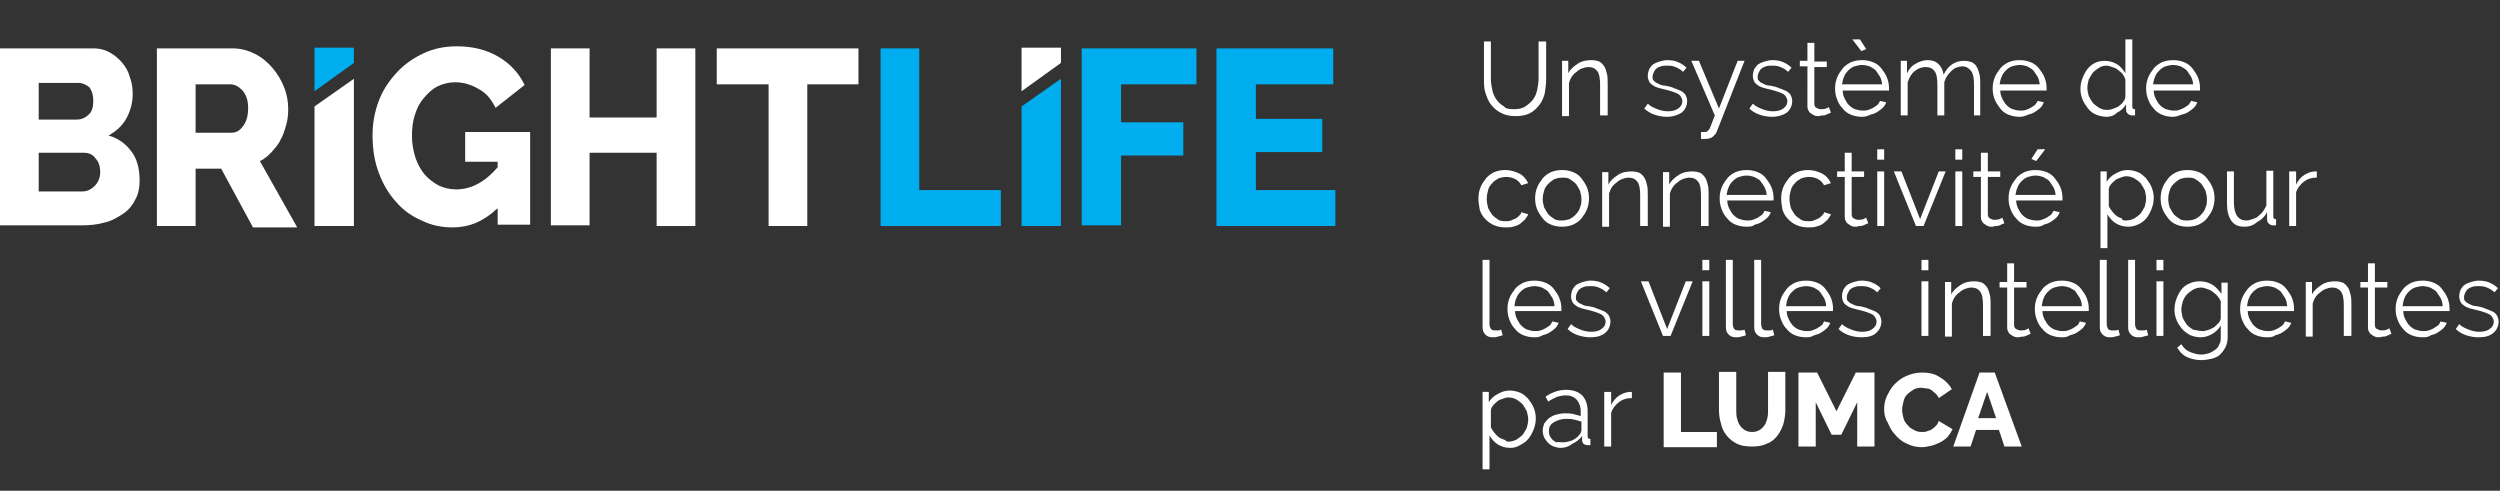 <?xml version="1.0" encoding="utf-8"?>
<!-- Generator: Adobe Illustrator 25.4.1, SVG Export Plug-In . SVG Version: 6.00 Build 0)  -->
<svg version="1.1" id="Layer_1" xmlns="http://www.w3.org/2000/svg" xmlns:xlink="http://www.w3.org/1999/xlink" x="0px" y="0px"
	 viewBox="0 0 361.7 71" style="enable-background:new 0 0 361.7 71;" xml:space="preserve">
<rect x="0" y="0" width="361.7" height="71" fill="#333333" stroke="none"/>
<style type="text/css">
	.st0{fill:#FFFFFF;}
	.st1{fill:#00AEEF;}
</style>
<g>
	<path class="st0" d="M20.2,26.1c0,1.1-0.2,2.1-0.7,2.9c-0.4,0.8-1,1.5-1.8,2c-0.8,0.5-1.6,1-2.6,1.2c-1,0.3-2.1,0.4-3.2,0.4H0V7
		h13.6c0.8,0,1.6,0.2,2.3,0.6c0.7,0.4,1.3,0.9,1.8,1.5c0.5,0.6,0.9,1.3,1.1,2.1c0.3,0.8,0.4,1.6,0.4,2.4c0,1.2-0.3,2.4-0.9,3.5
		c-0.6,1.1-1.5,1.9-2.6,2.5c1.4,0.4,2.5,1.2,3.3,2.3C19.8,22.9,20.2,24.4,20.2,26.1z M5.6,12v5.3h5.5c0.6,0,1.2-0.2,1.7-0.7
		c0.5-0.4,0.7-1.1,0.7-2c0-0.8-0.2-1.5-0.6-2C12.5,12.3,12,12,11.4,12H5.6z M14.5,24.9c0-0.8-0.2-1.5-0.7-2c-0.4-0.6-1-0.8-1.7-0.8
		H5.6v5.6h6.3c0.7,0,1.3-0.3,1.8-0.8C14.2,26.4,14.5,25.7,14.5,24.9z"/>
	<path class="st0" d="M22.7,32.7V7h11c1.1,0,2.2,0.3,3.2,0.8c1,0.5,1.8,1.2,2.5,2c0.7,0.8,1.3,1.8,1.7,2.8c0.4,1,0.6,2.1,0.6,3.2
		c0,0.8-0.1,1.6-0.3,2.3c-0.2,0.7-0.4,1.4-0.8,2.1c-0.3,0.7-0.8,1.2-1.3,1.8c-0.5,0.5-1,1-1.7,1.3l5.4,9.6h-6.4L32,24.4h-3.7v8.3
		H22.7z M28.3,19.2h5.2c0.7,0,1.2-0.3,1.7-1c0.5-0.7,0.7-1.5,0.7-2.6c0-1.1-0.3-1.9-0.8-2.5c-0.6-0.6-1.1-0.9-1.8-0.9h-5V19.2z"/>
	<path class="st0" d="M71.9,30.2c-1.9,1.8-4,2.7-6.4,2.7c-1.6,0-3.1-0.3-4.5-1c-1.4-0.6-2.7-1.5-3.7-2.7c-1.1-1.2-1.9-2.6-2.5-4.2
		s-0.9-3.4-0.9-5.4c0-1.8,0.3-3.4,0.9-5c0.6-1.6,1.5-2.9,2.6-4.1c1.1-1.2,2.4-2.1,3.9-2.8c1.5-0.7,3.1-1,4.8-1c2.3,0,4.3,0.5,6,1.5
		c1.7,1,3,2.4,3.8,4.1l-4.2,3.3c-0.6-1.2-1.3-2.1-2.4-2.7c-1-0.6-2.2-1-3.4-1c-0.9,0-1.8,0.2-2.6,0.6c-0.8,0.4-1.4,1-2,1.7
		c-0.6,0.7-1,1.5-1.3,2.5c-0.3,0.9-0.4,2-0.4,3c0,1.1,0.2,2.1,0.5,3.1c0.3,0.9,0.8,1.8,1.3,2.4c0.6,0.7,1.3,1.2,2,1.6
		c0.8,0.4,1.7,0.6,2.6,0.6c2.2,0,4.2-1.1,6-3.2v-0.8h-4.7v-4.3h9.4v13.4h-4.7V30.2z"/>
	<path class="st0" d="M100.6,7v25.7H95V22.1h-9.7v10.5h-5.6V7h5.6v10H95V7H100.6z"/>
	<path class="st0" d="M124.2,12.2h-7.4v20.5h-5.6V12.2h-7.5V7h20.5V12.2z"/>
	<path class="st1" d="M127.4,32.7V7h5.6v20.5h11.8v5.2H127.4z"/>
	<path class="st1" d="M156.5,32.7V7h16.6v5.2h-10.9v5.5h9v4.8h-9v10.1H156.5z"/>
	<path class="st1" d="M193.2,27.5v5.2h-17.2V7h16.9v5.2h-11.2v5h9.6V22h-9.6v5.5H193.2z"/>
	<polygon class="st1" points="45.5,6.9 51.2,6.9 51.2,9.1 45.5,13.2 	"/>
	<polygon class="st0" points="51.2,32.7 45.5,32.7 45.5,15.4 51.2,11.4 	"/>
	<polygon class="st0" points="147.8,6.9 153.5,6.9 153.5,9.1 147.8,13.2 	"/>
	<polygon class="st1" points="153.5,32.7 147.8,32.7 147.8,15.4 153.5,11.4 	"/>
	<g>
		<path class="st0" d="M219,15.8c0.7,0,1.2-0.1,1.7-0.4c0.4-0.3,0.8-0.6,1.1-1c0.3-0.4,0.5-0.9,0.6-1.4c0.1-0.5,0.2-1.1,0.2-1.6V6
			h1.1v5.4c0,0.7-0.1,1.4-0.2,2.1c-0.2,0.7-0.4,1.2-0.8,1.7s-0.8,0.9-1.4,1.2c-0.6,0.3-1.3,0.4-2.1,0.4c-0.8,0-1.6-0.2-2.1-0.5
			c-0.6-0.3-1-0.7-1.4-1.2c-0.4-0.5-0.6-1.1-0.8-1.7c-0.2-0.6-0.2-1.3-0.2-2V6h1v5.4c0,0.6,0.1,1.1,0.2,1.6c0.1,0.5,0.3,1,0.6,1.4
			c0.3,0.4,0.6,0.7,1.1,1C217.8,15.7,218.3,15.8,219,15.8z"/>
		<path class="st0" d="M232.5,16.7h-1v-4.4c0-0.9-0.1-1.6-0.4-2c-0.3-0.4-0.7-0.6-1.3-0.6c-0.3,0-0.6,0.1-0.9,0.2
			c-0.3,0.1-0.6,0.3-0.8,0.5c-0.3,0.2-0.5,0.4-0.7,0.7s-0.3,0.6-0.4,0.9v4.8h-1V8.8h0.9v1.8c0.3-0.6,0.8-1,1.4-1.4
			c0.6-0.4,1.3-0.5,2-0.5c0.4,0,0.8,0.1,1.1,0.2c0.3,0.2,0.5,0.4,0.7,0.7c0.2,0.3,0.3,0.7,0.4,1.1c0.1,0.4,0.1,0.9,0.1,1.4V16.7z"/>
		<path class="st0" d="M241.2,16.9c-0.6,0-1.2-0.1-1.8-0.3c-0.6-0.2-1.1-0.5-1.5-0.9l0.5-0.7c0.4,0.4,0.9,0.6,1.4,0.8
			c0.5,0.2,1,0.3,1.5,0.3c0.6,0,1.1-0.1,1.5-0.4c0.4-0.3,0.6-0.6,0.6-1.1c0-0.2-0.1-0.4-0.2-0.6c-0.1-0.1-0.2-0.3-0.4-0.4
			c-0.2-0.1-0.4-0.2-0.7-0.3c-0.3-0.1-0.6-0.2-1-0.3c-0.5-0.1-0.8-0.2-1.2-0.3c-0.3-0.1-0.6-0.2-0.8-0.4c-0.2-0.1-0.4-0.3-0.5-0.5
			c-0.1-0.2-0.2-0.5-0.2-0.8c0-0.4,0.1-0.7,0.2-1c0.2-0.3,0.4-0.6,0.6-0.7c0.3-0.2,0.6-0.3,0.9-0.4c0.4-0.1,0.7-0.2,1.1-0.2
			c0.6,0,1.2,0.1,1.6,0.3c0.5,0.2,0.9,0.5,1.2,0.8l-0.5,0.6c-0.3-0.3-0.6-0.5-1.1-0.7c-0.4-0.2-0.9-0.2-1.3-0.2
			c-0.3,0-0.5,0-0.8,0.1c-0.2,0.1-0.4,0.1-0.6,0.3c-0.2,0.1-0.3,0.3-0.4,0.5c-0.1,0.2-0.2,0.4-0.2,0.7c0,0.2,0,0.4,0.1,0.5
			c0.1,0.1,0.2,0.2,0.3,0.3c0.2,0.1,0.4,0.2,0.6,0.3c0.2,0.1,0.5,0.2,0.9,0.2c0.5,0.1,0.9,0.2,1.3,0.4c0.4,0.1,0.7,0.3,1,0.4
			c0.3,0.2,0.5,0.4,0.6,0.6c0.1,0.2,0.2,0.5,0.2,0.8c0,0.7-0.3,1.3-0.8,1.7C242.8,16.6,242.1,16.9,241.2,16.9z"/>
		<path class="st0" d="M246.2,19.1c0.1,0,0.2,0,0.2,0c0.1,0,0.1,0,0.2,0c0.2,0,0.3,0,0.4-0.1c0.1-0.1,0.2-0.2,0.3-0.3
			c0.1-0.2,0.2-0.4,0.3-0.7c0.1-0.3,0.3-0.8,0.5-1.3l-3.4-7.9h1.1l2.9,6.9l2.7-6.9h1L248.4,19c-0.1,0.3-0.3,0.5-0.6,0.8
			c-0.3,0.2-0.6,0.3-1.1,0.3c-0.1,0-0.2,0-0.3,0c-0.1,0-0.2,0-0.3,0V19.1z"/>
		<path class="st0" d="M256.4,16.9c-0.6,0-1.2-0.1-1.8-0.3c-0.6-0.2-1.1-0.5-1.5-0.9l0.5-0.7c0.4,0.4,0.9,0.6,1.4,0.8
			c0.5,0.2,1,0.3,1.5,0.3c0.6,0,1.1-0.1,1.5-0.4c0.4-0.3,0.6-0.6,0.6-1.1c0-0.2-0.1-0.4-0.2-0.6c-0.1-0.1-0.2-0.3-0.4-0.4
			c-0.2-0.1-0.4-0.2-0.7-0.3c-0.3-0.1-0.6-0.2-1-0.3c-0.5-0.1-0.8-0.2-1.2-0.3c-0.3-0.1-0.6-0.2-0.8-0.4c-0.2-0.1-0.4-0.3-0.5-0.5
			c-0.1-0.2-0.2-0.5-0.2-0.8c0-0.4,0.1-0.7,0.2-1c0.2-0.3,0.4-0.6,0.6-0.7c0.3-0.2,0.6-0.3,0.9-0.4c0.4-0.1,0.7-0.2,1.1-0.2
			c0.6,0,1.2,0.1,1.6,0.3c0.5,0.2,0.9,0.5,1.2,0.8l-0.5,0.6c-0.3-0.3-0.6-0.5-1.1-0.7c-0.4-0.2-0.9-0.2-1.3-0.2
			c-0.3,0-0.5,0-0.8,0.1c-0.2,0.1-0.4,0.1-0.6,0.3c-0.2,0.1-0.3,0.3-0.4,0.5c-0.1,0.2-0.2,0.4-0.2,0.7c0,0.2,0,0.4,0.1,0.5
			c0.1,0.1,0.2,0.2,0.3,0.3c0.2,0.1,0.4,0.2,0.6,0.3c0.2,0.1,0.5,0.2,0.9,0.2c0.5,0.1,0.9,0.2,1.3,0.4c0.4,0.1,0.7,0.3,1,0.4
			c0.3,0.2,0.5,0.4,0.6,0.6c0.1,0.2,0.2,0.5,0.2,0.8c0,0.7-0.3,1.3-0.8,1.7C258.1,16.6,257.3,16.9,256.4,16.9z"/>
		<path class="st0" d="M264.9,16.3c-0.1,0-0.1,0.1-0.3,0.1c-0.1,0.1-0.2,0.1-0.4,0.2c-0.2,0.1-0.3,0.1-0.5,0.1
			c-0.2,0-0.4,0.1-0.6,0.1c-0.2,0-0.4,0-0.6-0.1c-0.2-0.1-0.4-0.2-0.5-0.3c-0.2-0.1-0.3-0.3-0.4-0.5c-0.1-0.2-0.1-0.4-0.1-0.7V9.6
			h-1.1V8.8h1.1V6.2h1v2.7h1.8v0.8h-1.8V15c0,0.3,0.1,0.5,0.3,0.6s0.4,0.2,0.6,0.2c0.3,0,0.5,0,0.8-0.1c0.2-0.1,0.4-0.2,0.4-0.2
			L264.9,16.3z"/>
		<path class="st0" d="M269.4,16.9c-0.6,0-1.1-0.1-1.6-0.3c-0.5-0.2-0.9-0.5-1.2-0.9c-0.4-0.4-0.6-0.8-0.8-1.3
			c-0.2-0.5-0.3-1-0.3-1.6c0-0.6,0.1-1.1,0.3-1.6c0.2-0.5,0.5-0.9,0.8-1.3s0.8-0.7,1.2-0.9c0.5-0.2,1-0.3,1.6-0.3
			c0.6,0,1.1,0.1,1.6,0.3c0.5,0.2,0.9,0.5,1.2,0.9c0.3,0.4,0.6,0.8,0.8,1.3c0.2,0.5,0.3,1,0.3,1.5c0,0.1,0,0.2,0,0.2s0,0.1,0,0.2
			h-6.7c0,0.4,0.1,0.8,0.3,1.2c0.2,0.4,0.4,0.7,0.6,0.9c0.3,0.3,0.6,0.5,0.9,0.6c0.3,0.1,0.7,0.2,1.1,0.2c0.3,0,0.5,0,0.8-0.1
			c0.3-0.1,0.5-0.2,0.7-0.3c0.2-0.1,0.4-0.3,0.6-0.4c0.2-0.2,0.3-0.4,0.4-0.6l0.9,0.2c-0.1,0.3-0.3,0.6-0.5,0.8
			c-0.2,0.2-0.5,0.4-0.8,0.6c-0.3,0.2-0.6,0.3-1,0.4C270.2,16.8,269.8,16.9,269.4,16.9z M272.3,12.3c0-0.4-0.1-0.8-0.3-1.2
			c-0.2-0.3-0.4-0.6-0.6-0.9c-0.3-0.3-0.6-0.4-0.9-0.6c-0.3-0.1-0.7-0.2-1.1-0.2c-0.4,0-0.7,0.1-1.1,0.2c-0.3,0.1-0.6,0.3-0.9,0.6
			c-0.3,0.3-0.5,0.6-0.6,0.9c-0.2,0.4-0.2,0.7-0.3,1.1H272.3z M268,5.7h1.1l0.9,1.4l-0.7,0.3L268,5.7z"/>
		<path class="st0" d="M286.6,16.7h-1v-4.4c0-0.9-0.1-1.6-0.4-2c-0.3-0.4-0.7-0.7-1.3-0.7c-0.3,0-0.6,0.1-0.9,0.2
			c-0.3,0.1-0.5,0.3-0.7,0.5c-0.2,0.2-0.4,0.4-0.6,0.7c-0.2,0.3-0.3,0.6-0.4,0.9v4.8h-1v-4.4c0-0.9-0.1-1.6-0.4-2
			c-0.3-0.4-0.7-0.6-1.3-0.6c-0.6,0-1.1,0.2-1.6,0.6c-0.5,0.4-0.8,1-1,1.6v4.8h-1V8.8h0.9v1.8c0.3-0.6,0.7-1.1,1.3-1.4
			c0.5-0.3,1.1-0.5,1.7-0.5c0.7,0,1.2,0.2,1.6,0.6c0.4,0.4,0.6,0.9,0.7,1.5c0.7-1.4,1.7-2,3-2c0.4,0,0.8,0.1,1.1,0.2
			c0.3,0.2,0.6,0.4,0.7,0.7c0.2,0.3,0.3,0.7,0.4,1.1c0.1,0.4,0.1,0.9,0.1,1.4V16.7z"/>
		<path class="st0" d="M292.2,16.9c-0.6,0-1.1-0.1-1.6-0.3c-0.5-0.2-0.9-0.5-1.2-0.9s-0.6-0.8-0.8-1.3c-0.2-0.5-0.3-1-0.3-1.6
			c0-0.6,0.1-1.1,0.3-1.6c0.2-0.5,0.5-0.9,0.8-1.3s0.8-0.7,1.2-0.9c0.5-0.2,1-0.3,1.6-0.3c0.6,0,1.1,0.1,1.6,0.3
			c0.5,0.2,0.9,0.5,1.2,0.9c0.3,0.4,0.6,0.8,0.8,1.3c0.2,0.5,0.3,1,0.3,1.5c0,0.1,0,0.2,0,0.2s0,0.1,0,0.2h-6.7
			c0,0.4,0.1,0.8,0.3,1.2c0.2,0.4,0.4,0.7,0.6,0.9c0.3,0.3,0.6,0.5,0.9,0.6c0.3,0.1,0.7,0.2,1.1,0.2c0.3,0,0.5,0,0.8-0.1
			c0.3-0.1,0.5-0.2,0.7-0.3c0.2-0.1,0.4-0.3,0.6-0.4c0.2-0.2,0.3-0.4,0.4-0.6l0.9,0.2c-0.1,0.3-0.3,0.6-0.5,0.8
			c-0.2,0.2-0.5,0.4-0.8,0.6c-0.3,0.2-0.6,0.3-1,0.4C293,16.8,292.6,16.9,292.2,16.9z M295.1,12.3c0-0.4-0.1-0.8-0.3-1.2
			c-0.2-0.3-0.4-0.6-0.6-0.9c-0.3-0.3-0.6-0.4-0.9-0.6c-0.3-0.1-0.7-0.2-1.1-0.2c-0.4,0-0.7,0.1-1.1,0.2c-0.3,0.1-0.6,0.3-0.9,0.6
			c-0.3,0.3-0.5,0.6-0.6,0.9c-0.2,0.4-0.2,0.7-0.3,1.1H295.1z"/>
		<path class="st0" d="M304.8,16.9c-0.5,0-1-0.1-1.5-0.3c-0.5-0.2-0.9-0.5-1.2-0.9c-0.3-0.4-0.6-0.8-0.8-1.3c-0.2-0.5-0.3-1-0.3-1.5
			c0-0.6,0.1-1.1,0.3-1.6c0.2-0.5,0.4-0.9,0.7-1.3c0.3-0.4,0.7-0.7,1.1-0.9c0.4-0.2,0.9-0.3,1.4-0.3c0.7,0,1.3,0.2,1.8,0.5
			c0.5,0.3,0.9,0.8,1.2,1.3V5.7h1v9.7c0,0.3,0.1,0.4,0.4,0.4v0.9c-0.2,0-0.3,0-0.4,0c-0.2,0-0.5-0.1-0.6-0.2
			c-0.2-0.2-0.3-0.3-0.3-0.6v-0.8c-0.3,0.5-0.7,0.9-1.3,1.2C305.9,16.7,305.4,16.9,304.8,16.9z M305,15.9c0.3,0,0.5-0.1,0.8-0.2
			c0.3-0.1,0.6-0.2,0.8-0.4c0.3-0.2,0.5-0.4,0.6-0.6c0.2-0.2,0.3-0.5,0.3-0.8v-2.4c-0.1-0.3-0.2-0.5-0.4-0.8
			c-0.2-0.2-0.4-0.4-0.7-0.6c-0.2-0.2-0.5-0.3-0.8-0.4c-0.3-0.1-0.6-0.2-0.8-0.2c-0.4,0-0.8,0.1-1.1,0.3c-0.3,0.2-0.6,0.4-0.9,0.7
			c-0.2,0.3-0.4,0.6-0.6,1c-0.1,0.4-0.2,0.8-0.2,1.2c0,0.4,0.1,0.8,0.2,1.2c0.2,0.4,0.4,0.7,0.6,1c0.3,0.3,0.6,0.5,0.9,0.7
			C304.2,15.9,304.6,15.9,305,15.9z"/>
		<path class="st0" d="M314.4,16.9c-0.6,0-1.1-0.1-1.6-0.3c-0.5-0.2-0.9-0.5-1.2-0.9c-0.4-0.4-0.6-0.8-0.8-1.3
			c-0.2-0.5-0.3-1-0.3-1.6c0-0.6,0.1-1.1,0.3-1.6c0.2-0.5,0.5-0.9,0.8-1.3c0.3-0.4,0.8-0.7,1.2-0.9c0.5-0.2,1-0.3,1.6-0.3
			c0.6,0,1.1,0.1,1.6,0.3c0.5,0.2,0.9,0.5,1.2,0.9c0.3,0.4,0.6,0.8,0.8,1.3c0.2,0.5,0.3,1,0.3,1.5c0,0.1,0,0.2,0,0.2s0,0.1,0,0.2
			h-6.7c0,0.4,0.1,0.8,0.3,1.2c0.2,0.4,0.4,0.7,0.6,0.9c0.3,0.3,0.6,0.5,0.9,0.6c0.3,0.1,0.7,0.2,1.1,0.2c0.3,0,0.5,0,0.8-0.1
			c0.3-0.1,0.5-0.2,0.7-0.3c0.2-0.1,0.4-0.3,0.6-0.4c0.2-0.2,0.3-0.4,0.4-0.6l0.9,0.2c-0.1,0.3-0.3,0.6-0.5,0.8
			c-0.2,0.2-0.5,0.4-0.8,0.6c-0.3,0.2-0.6,0.3-1,0.4C315.1,16.8,314.7,16.9,314.4,16.9z M317.3,12.3c0-0.4-0.1-0.8-0.3-1.2
			c-0.2-0.3-0.4-0.6-0.6-0.9c-0.3-0.3-0.6-0.4-0.9-0.6c-0.3-0.1-0.7-0.2-1.1-0.2c-0.4,0-0.7,0.1-1.1,0.2c-0.3,0.1-0.6,0.3-0.9,0.6
			c-0.3,0.3-0.5,0.6-0.6,0.9c-0.2,0.4-0.2,0.7-0.3,1.1H317.3z"/>
		<path class="st0" d="M213.9,28.7c0-0.6,0.1-1.1,0.3-1.6c0.2-0.5,0.5-0.9,0.8-1.3c0.3-0.4,0.8-0.7,1.2-0.9c0.5-0.2,1-0.3,1.6-0.3
			c0.7,0,1.4,0.2,2,0.5c0.6,0.3,1,0.8,1.3,1.4l-1,0.3c-0.2-0.4-0.5-0.7-0.9-0.9c-0.4-0.2-0.8-0.3-1.3-0.3c-0.4,0-0.8,0.1-1.1,0.2
			c-0.3,0.2-0.7,0.4-0.9,0.7c-0.3,0.3-0.5,0.6-0.6,1c-0.1,0.4-0.2,0.8-0.2,1.3c0,0.4,0.1,0.9,0.2,1.3c0.2,0.4,0.4,0.7,0.6,1
			c0.3,0.3,0.6,0.5,0.9,0.7c0.3,0.2,0.7,0.2,1.1,0.2c0.3,0,0.5,0,0.7-0.1c0.2-0.1,0.5-0.2,0.7-0.3c0.2-0.1,0.4-0.3,0.5-0.4
			c0.2-0.2,0.3-0.3,0.3-0.5l1,0.3c-0.1,0.3-0.3,0.5-0.5,0.8c-0.2,0.2-0.5,0.4-0.7,0.6c-0.3,0.2-0.6,0.3-1,0.4
			c-0.3,0.1-0.7,0.1-1.1,0.1c-0.6,0-1.1-0.1-1.6-0.3c-0.5-0.2-0.9-0.5-1.3-0.9c-0.4-0.4-0.6-0.8-0.8-1.3
			C214,29.8,213.9,29.3,213.9,28.7z"/>
		<path class="st0" d="M226,32.8c-0.6,0-1.1-0.1-1.6-0.3c-0.5-0.2-0.9-0.5-1.2-0.9c-0.3-0.4-0.6-0.8-0.8-1.3c-0.2-0.5-0.3-1-0.3-1.6
			c0-0.6,0.1-1.1,0.3-1.6c0.2-0.5,0.5-0.9,0.8-1.3c0.3-0.4,0.8-0.7,1.2-0.9c0.5-0.2,1-0.3,1.6-0.3s1.1,0.1,1.6,0.3
			c0.5,0.2,0.9,0.5,1.2,0.9c0.3,0.4,0.6,0.8,0.8,1.3c0.2,0.5,0.3,1,0.3,1.6c0,0.5-0.1,1.1-0.3,1.6c-0.2,0.5-0.5,0.9-0.8,1.3
			s-0.8,0.7-1.2,0.9C227.1,32.7,226.6,32.8,226,32.8z M223.2,28.8c0,0.4,0.1,0.9,0.2,1.2c0.2,0.4,0.4,0.7,0.6,1
			c0.3,0.3,0.6,0.5,0.9,0.7c0.3,0.2,0.7,0.2,1.1,0.2c0.4,0,0.8-0.1,1.1-0.2c0.3-0.2,0.7-0.4,0.9-0.7c0.3-0.3,0.5-0.6,0.6-1
			c0.2-0.4,0.2-0.8,0.2-1.2c0-0.4-0.1-0.8-0.2-1.2c-0.2-0.4-0.4-0.7-0.6-1c-0.3-0.3-0.6-0.5-0.9-0.7c-0.3-0.2-0.7-0.2-1.1-0.2
			c-0.4,0-0.8,0.1-1.1,0.2c-0.3,0.2-0.6,0.4-0.9,0.7c-0.3,0.3-0.5,0.6-0.6,1S223.2,28.3,223.2,28.8z"/>
		<path class="st0" d="M238.3,32.7h-1v-4.4c0-0.9-0.1-1.6-0.4-2c-0.3-0.4-0.7-0.6-1.3-0.6c-0.3,0-0.6,0.1-0.9,0.2
			c-0.3,0.1-0.6,0.3-0.8,0.5c-0.3,0.2-0.5,0.4-0.7,0.7s-0.3,0.6-0.4,0.9v4.8h-1v-7.9h0.9v1.8c0.3-0.6,0.8-1,1.4-1.4
			c0.6-0.4,1.3-0.5,2-0.5c0.4,0,0.8,0.1,1.1,0.2c0.3,0.2,0.5,0.4,0.7,0.7c0.2,0.3,0.3,0.7,0.4,1.1c0.1,0.4,0.1,0.9,0.1,1.4V32.7z"/>
		<path class="st0" d="M247.1,32.7h-1v-4.4c0-0.9-0.1-1.6-0.4-2c-0.3-0.4-0.7-0.6-1.3-0.6c-0.3,0-0.6,0.1-0.9,0.2
			c-0.3,0.1-0.6,0.3-0.8,0.5c-0.3,0.2-0.5,0.4-0.7,0.7s-0.3,0.6-0.4,0.9v4.8h-1v-7.9h0.9v1.8c0.3-0.6,0.8-1,1.4-1.4
			c0.6-0.4,1.3-0.5,2-0.5c0.4,0,0.8,0.1,1.1,0.2c0.3,0.2,0.5,0.4,0.7,0.7c0.2,0.3,0.3,0.7,0.4,1.1c0.1,0.4,0.1,0.9,0.1,1.4V32.7z"/>
		<path class="st0" d="M252.7,32.8c-0.6,0-1.1-0.1-1.6-0.3c-0.5-0.2-0.9-0.5-1.2-0.9c-0.4-0.4-0.6-0.8-0.8-1.3
			c-0.2-0.5-0.3-1-0.3-1.6c0-0.6,0.1-1.1,0.3-1.6c0.2-0.5,0.5-0.9,0.8-1.3c0.3-0.4,0.8-0.7,1.2-0.9c0.5-0.2,1-0.3,1.6-0.3
			c0.6,0,1.1,0.1,1.6,0.3c0.5,0.2,0.9,0.5,1.2,0.9c0.3,0.4,0.6,0.8,0.8,1.3c0.2,0.5,0.3,1,0.3,1.5c0,0.1,0,0.2,0,0.2
			c0,0.1,0,0.1,0,0.2h-6.7c0,0.4,0.1,0.8,0.3,1.2c0.2,0.4,0.4,0.7,0.6,0.9c0.3,0.3,0.6,0.5,0.9,0.6c0.3,0.1,0.7,0.2,1.1,0.2
			c0.3,0,0.5,0,0.8-0.1c0.3-0.1,0.5-0.2,0.7-0.3c0.2-0.1,0.4-0.3,0.6-0.4c0.2-0.2,0.3-0.4,0.4-0.6l0.9,0.2c-0.1,0.3-0.3,0.6-0.5,0.8
			c-0.2,0.2-0.5,0.4-0.8,0.6c-0.3,0.2-0.6,0.3-1,0.4C253.5,32.8,253.1,32.8,252.7,32.8z M255.6,28.3c0-0.4-0.1-0.8-0.3-1.2
			s-0.4-0.6-0.6-0.9s-0.6-0.4-0.9-0.6c-0.3-0.1-0.7-0.2-1.1-0.2c-0.4,0-0.7,0.1-1.1,0.2c-0.3,0.1-0.6,0.3-0.9,0.6
			c-0.3,0.3-0.5,0.6-0.6,0.9c-0.2,0.4-0.2,0.7-0.3,1.1H255.6z"/>
		<path class="st0" d="M257.7,28.7c0-0.6,0.1-1.1,0.3-1.6c0.2-0.5,0.5-0.9,0.8-1.3c0.3-0.4,0.8-0.7,1.2-0.9c0.5-0.2,1-0.3,1.6-0.3
			c0.7,0,1.4,0.2,2,0.5c0.6,0.3,1,0.8,1.3,1.4l-1,0.3c-0.2-0.4-0.5-0.7-0.9-0.9c-0.4-0.2-0.8-0.3-1.3-0.3c-0.4,0-0.8,0.1-1.1,0.2
			c-0.3,0.2-0.7,0.4-0.9,0.7c-0.3,0.3-0.5,0.6-0.6,1c-0.1,0.4-0.2,0.8-0.2,1.3c0,0.4,0.1,0.9,0.2,1.3c0.2,0.4,0.4,0.7,0.6,1
			c0.3,0.3,0.6,0.5,0.9,0.7c0.3,0.2,0.7,0.2,1.1,0.2c0.3,0,0.5,0,0.7-0.1c0.2-0.1,0.5-0.2,0.7-0.3s0.4-0.3,0.5-0.4
			c0.2-0.2,0.3-0.3,0.3-0.5l1,0.3c-0.1,0.3-0.3,0.5-0.5,0.8c-0.2,0.2-0.5,0.4-0.7,0.6c-0.3,0.2-0.6,0.3-1,0.4
			c-0.3,0.1-0.7,0.1-1.1,0.1c-0.6,0-1.1-0.1-1.6-0.3c-0.5-0.2-0.9-0.5-1.3-0.9c-0.4-0.4-0.6-0.8-0.8-1.3
			C257.8,29.8,257.7,29.3,257.7,28.7z"/>
		<path class="st0" d="M270.3,32.3c-0.1,0-0.1,0.1-0.3,0.1c-0.1,0.1-0.2,0.1-0.4,0.2c-0.2,0.1-0.3,0.1-0.5,0.1
			c-0.2,0-0.4,0.1-0.6,0.1c-0.2,0-0.4,0-0.6-0.1c-0.2-0.1-0.4-0.2-0.5-0.3c-0.2-0.1-0.3-0.3-0.4-0.5c-0.1-0.2-0.1-0.4-0.1-0.7v-5.6
			h-1.1v-0.8h1.1v-2.7h1v2.7h1.8v0.8h-1.8V31c0,0.3,0.1,0.5,0.3,0.6c0.2,0.1,0.4,0.2,0.6,0.2c0.3,0,0.5,0,0.8-0.1
			c0.2-0.1,0.4-0.2,0.4-0.2L270.3,32.3z"/>
		<path class="st0" d="M271.6,23.1v-1.5h1v1.5H271.6z M271.6,32.7v-7.9h1v7.9H271.6z"/>
		<path class="st0" d="M277.2,32.7l-3.2-7.9h1.1l2.7,6.9l2.7-6.9h1l-3.2,7.9H277.2z"/>
		<path class="st0" d="M282.9,23.1v-1.5h1v1.5H282.9z M282.9,32.7v-7.9h1v7.9H282.9z"/>
		<path class="st0" d="M290,32.3c-0.1,0-0.1,0.1-0.3,0.1c-0.1,0.1-0.2,0.1-0.4,0.2c-0.2,0.1-0.3,0.1-0.5,0.1c-0.2,0-0.4,0.1-0.6,0.1
			c-0.2,0-0.4,0-0.6-0.1c-0.2-0.1-0.4-0.2-0.5-0.3c-0.2-0.1-0.3-0.3-0.4-0.5c-0.1-0.2-0.1-0.4-0.1-0.7v-5.6h-1.1v-0.8h1.1v-2.7h1
			v2.7h1.8v0.8h-1.8V31c0,0.3,0.1,0.5,0.3,0.6c0.2,0.1,0.4,0.2,0.6,0.2c0.3,0,0.5,0,0.8-0.1c0.2-0.1,0.4-0.2,0.4-0.2L290,32.3z"/>
		<path class="st0" d="M294.5,32.8c-0.6,0-1.1-0.1-1.6-0.3c-0.5-0.2-0.9-0.5-1.2-0.9c-0.4-0.4-0.6-0.8-0.8-1.3
			c-0.2-0.5-0.3-1-0.3-1.6c0-0.6,0.1-1.1,0.3-1.6c0.2-0.5,0.5-0.9,0.8-1.3c0.3-0.4,0.8-0.7,1.2-0.9c0.5-0.2,1-0.3,1.6-0.3
			c0.6,0,1.1,0.1,1.6,0.3c0.5,0.2,0.9,0.5,1.2,0.9c0.3,0.4,0.6,0.8,0.8,1.3c0.2,0.5,0.3,1,0.3,1.5c0,0.1,0,0.2,0,0.2
			c0,0.1,0,0.1,0,0.2h-6.7c0,0.4,0.1,0.8,0.3,1.2c0.2,0.4,0.4,0.7,0.6,0.9c0.3,0.3,0.6,0.5,0.9,0.6c0.3,0.1,0.7,0.2,1.1,0.2
			c0.3,0,0.5,0,0.8-0.1c0.3-0.1,0.5-0.2,0.7-0.3c0.2-0.1,0.4-0.3,0.6-0.4c0.2-0.2,0.3-0.4,0.4-0.6l0.9,0.2c-0.1,0.3-0.3,0.6-0.5,0.8
			c-0.2,0.2-0.5,0.4-0.8,0.6c-0.3,0.2-0.6,0.3-1,0.4C295.3,32.8,294.9,32.8,294.5,32.8z M297.4,28.3c0-0.4-0.1-0.8-0.3-1.2
			c-0.2-0.3-0.4-0.6-0.6-0.9c-0.3-0.3-0.6-0.4-0.9-0.6c-0.3-0.1-0.7-0.2-1.1-0.2c-0.4,0-0.7,0.1-1.1,0.2c-0.3,0.1-0.6,0.3-0.9,0.6
			c-0.3,0.3-0.5,0.6-0.6,0.9c-0.2,0.4-0.2,0.7-0.3,1.1H297.4z M294.6,23.3l-0.7-0.3l0.9-1.4h1.1L294.6,23.3z"/>
		<path class="st0" d="M307.9,32.8c-0.7,0-1.3-0.2-1.8-0.5c-0.5-0.3-0.9-0.8-1.2-1.3v4.9h-1V24.8h0.9v1.5c0.3-0.5,0.7-0.9,1.3-1.2
			c0.5-0.3,1.1-0.5,1.7-0.5c0.5,0,1,0.1,1.5,0.3c0.5,0.2,0.8,0.5,1.2,0.9c0.3,0.4,0.6,0.8,0.8,1.3c0.2,0.5,0.3,1,0.3,1.5
			c0,0.6-0.1,1.1-0.3,1.6c-0.2,0.5-0.4,0.9-0.7,1.3s-0.7,0.7-1.1,0.9C308.9,32.7,308.4,32.8,307.9,32.8z M307.6,31.9
			c0.4,0,0.8-0.1,1.2-0.3c0.3-0.2,0.6-0.4,0.9-0.7c0.2-0.3,0.4-0.6,0.6-1c0.1-0.4,0.2-0.8,0.2-1.2c0-0.4-0.1-0.8-0.2-1.2
			c-0.2-0.4-0.4-0.7-0.6-1c-0.3-0.3-0.6-0.5-0.9-0.7c-0.4-0.2-0.7-0.3-1.2-0.3c-0.3,0-0.5,0.1-0.8,0.2c-0.3,0.1-0.6,0.2-0.8,0.4
			c-0.2,0.2-0.5,0.4-0.6,0.6c-0.2,0.2-0.3,0.5-0.3,0.7v2.4c0.1,0.3,0.3,0.5,0.5,0.8c0.2,0.2,0.4,0.5,0.6,0.6
			c0.2,0.2,0.5,0.3,0.8,0.4C307,31.9,307.3,31.9,307.6,31.9z"/>
		<path class="st0" d="M316.5,32.8c-0.6,0-1.1-0.1-1.6-0.3c-0.5-0.2-0.9-0.5-1.2-0.9s-0.6-0.8-0.8-1.3c-0.2-0.5-0.3-1-0.3-1.6
			c0-0.6,0.1-1.1,0.3-1.6c0.2-0.5,0.5-0.9,0.8-1.3s0.8-0.7,1.2-0.9c0.5-0.2,1-0.3,1.6-0.3c0.6,0,1.1,0.1,1.6,0.3
			c0.5,0.2,0.9,0.5,1.2,0.9c0.3,0.4,0.6,0.8,0.8,1.3c0.2,0.5,0.3,1,0.3,1.6c0,0.5-0.1,1.1-0.3,1.6c-0.2,0.5-0.5,0.9-0.8,1.3
			s-0.8,0.7-1.2,0.9C317.6,32.7,317.1,32.8,316.5,32.8z M313.7,28.8c0,0.4,0.1,0.9,0.2,1.2c0.2,0.4,0.4,0.7,0.6,1
			c0.3,0.3,0.6,0.5,0.9,0.7c0.3,0.2,0.7,0.2,1.1,0.2c0.4,0,0.8-0.1,1.1-0.2c0.3-0.2,0.7-0.4,0.9-0.7c0.3-0.3,0.5-0.6,0.6-1
			c0.2-0.4,0.2-0.8,0.2-1.2c0-0.4-0.1-0.8-0.2-1.2c-0.2-0.4-0.4-0.7-0.6-1c-0.3-0.3-0.6-0.5-0.9-0.7s-0.7-0.2-1.1-0.2
			c-0.4,0-0.8,0.1-1.1,0.2c-0.3,0.2-0.6,0.4-0.9,0.7c-0.3,0.3-0.5,0.6-0.6,1C313.8,27.9,313.7,28.3,313.7,28.8z"/>
		<path class="st0" d="M324.7,32.8c-0.9,0-1.5-0.3-1.9-0.9c-0.4-0.6-0.6-1.4-0.6-2.5v-4.6h1v4.4c0,1.8,0.6,2.7,1.8,2.7
			c0.3,0,0.6-0.1,0.9-0.2c0.3-0.1,0.6-0.2,0.8-0.4c0.2-0.2,0.5-0.4,0.7-0.7c0.2-0.3,0.4-0.6,0.5-0.9v-5h1v6.6c0,0.3,0.1,0.4,0.4,0.4
			v0.9c-0.1,0-0.2,0-0.3,0c-0.1,0-0.1,0-0.2,0c-0.2,0-0.4-0.1-0.6-0.3c-0.2-0.2-0.2-0.4-0.2-0.7v-0.9c-0.3,0.6-0.8,1.1-1.4,1.4
			C325.9,32.7,325.3,32.8,324.7,32.8z"/>
		<path class="st0" d="M335.1,25.7c-0.7,0-1.3,0.2-1.8,0.6c-0.5,0.4-0.9,0.9-1.1,1.5v4.9h-1v-7.9h1v1.9c0.3-0.6,0.7-1.1,1.2-1.4
			s1-0.5,1.6-0.5c0.1,0,0.1,0,0.2,0V25.7z"/>
		<path class="st0" d="M214.5,37.6h1v9.3c0,0.3,0.1,0.5,0.2,0.7c0.2,0.2,0.4,0.2,0.7,0.2c0.1,0,0.2,0,0.4,0c0.2,0,0.3-0.1,0.4-0.1
			l0.2,0.8c-0.2,0.1-0.4,0.1-0.7,0.2c-0.3,0.1-0.5,0.1-0.7,0.1c-0.5,0-0.8-0.1-1.1-0.4c-0.3-0.3-0.4-0.6-0.4-1.1V37.6z"/>
		<path class="st0" d="M222,48.8c-0.6,0-1.1-0.1-1.6-0.3c-0.5-0.2-0.9-0.5-1.2-0.9c-0.4-0.4-0.6-0.8-0.8-1.3c-0.2-0.5-0.3-1-0.3-1.6
			c0-0.6,0.1-1.1,0.3-1.6c0.2-0.5,0.5-0.9,0.8-1.3c0.3-0.4,0.8-0.7,1.2-0.9c0.5-0.2,1-0.3,1.6-0.3c0.6,0,1.1,0.1,1.6,0.3
			c0.5,0.2,0.9,0.5,1.2,0.9c0.3,0.4,0.6,0.8,0.8,1.3c0.2,0.5,0.3,1,0.3,1.5c0,0.1,0,0.2,0,0.2c0,0.1,0,0.1,0,0.2h-6.7
			c0,0.4,0.1,0.8,0.3,1.2c0.2,0.4,0.4,0.7,0.6,0.9c0.3,0.3,0.6,0.5,0.9,0.6c0.3,0.1,0.7,0.2,1.1,0.2c0.3,0,0.5,0,0.8-0.1
			c0.3-0.1,0.5-0.2,0.7-0.3c0.2-0.1,0.4-0.3,0.6-0.4c0.2-0.2,0.3-0.4,0.4-0.6l0.9,0.2c-0.1,0.3-0.3,0.6-0.5,0.8
			c-0.2,0.2-0.5,0.4-0.8,0.6c-0.3,0.2-0.6,0.3-1,0.4C222.7,48.8,222.3,48.8,222,48.8z M224.9,44.3c0-0.4-0.1-0.8-0.3-1.2
			c-0.2-0.3-0.4-0.6-0.6-0.9c-0.3-0.3-0.6-0.4-0.9-0.6c-0.3-0.1-0.7-0.2-1.1-0.2c-0.4,0-0.7,0.1-1.1,0.2c-0.3,0.1-0.6,0.3-0.9,0.6
			c-0.3,0.3-0.5,0.6-0.6,0.9c-0.2,0.4-0.2,0.7-0.3,1.2H224.9z"/>
		<path class="st0" d="M230.1,48.8c-0.6,0-1.2-0.1-1.8-0.3c-0.6-0.2-1.1-0.5-1.5-0.9l0.5-0.7c0.4,0.4,0.9,0.6,1.4,0.8
			c0.5,0.2,1,0.3,1.5,0.3c0.6,0,1.1-0.1,1.5-0.4c0.4-0.3,0.6-0.6,0.6-1.1c0-0.2-0.1-0.4-0.2-0.6c-0.1-0.1-0.2-0.3-0.4-0.4
			c-0.2-0.1-0.4-0.2-0.7-0.3c-0.3-0.1-0.6-0.2-1-0.3c-0.5-0.1-0.8-0.2-1.2-0.3c-0.3-0.1-0.6-0.2-0.8-0.4c-0.2-0.1-0.4-0.3-0.5-0.5
			c-0.1-0.2-0.2-0.5-0.2-0.8c0-0.4,0.1-0.7,0.2-1c0.2-0.3,0.4-0.6,0.6-0.7c0.3-0.2,0.6-0.3,0.9-0.4c0.4-0.1,0.7-0.2,1.1-0.2
			c0.6,0,1.2,0.1,1.6,0.3c0.5,0.2,0.9,0.5,1.2,0.8l-0.5,0.6c-0.3-0.3-0.6-0.5-1.1-0.7c-0.4-0.2-0.9-0.2-1.3-0.2
			c-0.3,0-0.5,0-0.8,0.1c-0.2,0.1-0.4,0.1-0.6,0.3c-0.2,0.1-0.3,0.3-0.4,0.5c-0.1,0.2-0.2,0.4-0.2,0.7c0,0.2,0,0.4,0.1,0.5
			c0.1,0.1,0.2,0.2,0.3,0.3c0.2,0.1,0.4,0.2,0.6,0.3c0.2,0.1,0.5,0.2,0.9,0.2c0.5,0.1,0.9,0.2,1.3,0.4c0.4,0.1,0.7,0.3,1,0.4
			c0.3,0.2,0.5,0.4,0.6,0.6c0.1,0.2,0.2,0.5,0.2,0.8c0,0.7-0.3,1.3-0.8,1.7C231.7,48.6,231,48.8,230.1,48.8z"/>
		<path class="st0" d="M240.6,48.6l-3.2-7.9h1.1l2.7,6.9l2.7-6.9h1l-3.2,7.9H240.6z"/>
		<path class="st0" d="M246.3,39.1v-1.5h1v1.5H246.3z M246.3,48.6v-7.9h1v7.9H246.3z"/>
		<path class="st0" d="M249.7,37.6h1v9.3c0,0.3,0.1,0.5,0.2,0.7c0.2,0.2,0.4,0.2,0.7,0.2c0.1,0,0.2,0,0.4,0c0.2,0,0.3-0.1,0.4-0.1
			l0.2,0.8c-0.2,0.1-0.4,0.1-0.7,0.2c-0.3,0.1-0.5,0.1-0.7,0.1c-0.5,0-0.8-0.1-1.1-0.4c-0.3-0.3-0.4-0.6-0.4-1.1V37.6z"/>
		<path class="st0" d="M253.8,37.6h1v9.3c0,0.3,0.1,0.5,0.2,0.7c0.2,0.2,0.4,0.2,0.7,0.2c0.1,0,0.2,0,0.4,0c0.2,0,0.3-0.1,0.4-0.1
			l0.2,0.8c-0.2,0.1-0.4,0.1-0.7,0.2c-0.3,0.1-0.5,0.1-0.7,0.1c-0.5,0-0.8-0.1-1.1-0.4c-0.3-0.3-0.4-0.6-0.4-1.1V37.6z"/>
		<path class="st0" d="M261.3,48.8c-0.6,0-1.1-0.1-1.6-0.3c-0.5-0.2-0.9-0.5-1.2-0.9c-0.4-0.4-0.6-0.8-0.8-1.3
			c-0.2-0.5-0.3-1-0.3-1.6c0-0.6,0.1-1.1,0.3-1.6c0.2-0.5,0.5-0.9,0.8-1.3c0.3-0.4,0.8-0.7,1.2-0.9c0.5-0.2,1-0.3,1.6-0.3
			c0.6,0,1.1,0.1,1.6,0.3c0.5,0.2,0.9,0.5,1.2,0.9c0.3,0.4,0.6,0.8,0.8,1.3c0.2,0.5,0.3,1,0.3,1.5c0,0.1,0,0.2,0,0.2
			c0,0.1,0,0.1,0,0.2h-6.7c0,0.4,0.1,0.8,0.3,1.2c0.2,0.4,0.4,0.7,0.6,0.9c0.3,0.3,0.6,0.5,0.9,0.6c0.3,0.1,0.7,0.2,1.1,0.2
			c0.3,0,0.5,0,0.8-0.1c0.3-0.1,0.5-0.2,0.7-0.3c0.2-0.1,0.4-0.3,0.6-0.4s0.3-0.4,0.4-0.6l0.9,0.2c-0.1,0.3-0.3,0.6-0.5,0.8
			c-0.2,0.2-0.5,0.4-0.8,0.6c-0.3,0.2-0.6,0.3-1,0.4C262,48.8,261.6,48.8,261.3,48.8z M264.2,44.3c0-0.4-0.1-0.8-0.3-1.2
			c-0.2-0.3-0.4-0.6-0.6-0.9c-0.3-0.3-0.6-0.4-0.9-0.6c-0.3-0.1-0.7-0.2-1.1-0.2c-0.4,0-0.7,0.1-1.1,0.2c-0.3,0.1-0.6,0.3-0.9,0.6
			c-0.3,0.3-0.5,0.6-0.6,0.9c-0.2,0.4-0.2,0.7-0.3,1.2H264.2z"/>
		<path class="st0" d="M269.3,48.8c-0.6,0-1.2-0.1-1.8-0.3c-0.6-0.2-1.1-0.5-1.5-0.9l0.5-0.7c0.4,0.4,0.9,0.6,1.4,0.8
			c0.5,0.2,1,0.3,1.5,0.3c0.6,0,1.1-0.1,1.5-0.4c0.4-0.3,0.6-0.6,0.6-1.1c0-0.2-0.1-0.4-0.2-0.6c-0.1-0.1-0.2-0.3-0.4-0.4
			c-0.2-0.1-0.4-0.2-0.7-0.3c-0.3-0.1-0.6-0.2-1-0.3c-0.5-0.1-0.8-0.2-1.2-0.3c-0.3-0.1-0.6-0.2-0.8-0.4c-0.2-0.1-0.4-0.3-0.5-0.5
			c-0.1-0.2-0.2-0.5-0.2-0.8c0-0.4,0.1-0.7,0.2-1c0.2-0.3,0.4-0.6,0.6-0.7c0.3-0.2,0.6-0.3,0.9-0.4c0.4-0.1,0.7-0.2,1.1-0.2
			c0.6,0,1.2,0.1,1.6,0.3c0.5,0.2,0.9,0.5,1.2,0.8l-0.5,0.6c-0.3-0.3-0.6-0.5-1.1-0.7c-0.4-0.2-0.9-0.2-1.3-0.2
			c-0.3,0-0.5,0-0.8,0.1c-0.2,0.1-0.4,0.1-0.6,0.3c-0.2,0.1-0.3,0.3-0.4,0.5c-0.1,0.2-0.2,0.4-0.2,0.7c0,0.2,0,0.4,0.1,0.5
			c0.1,0.1,0.2,0.2,0.3,0.3c0.2,0.1,0.4,0.2,0.6,0.3c0.2,0.1,0.5,0.2,0.9,0.2c0.5,0.1,0.9,0.2,1.3,0.4c0.4,0.1,0.7,0.3,1,0.4
			c0.3,0.2,0.5,0.4,0.6,0.6c0.1,0.2,0.2,0.5,0.2,0.8c0,0.7-0.3,1.3-0.8,1.7C271,48.6,270.3,48.8,269.3,48.8z"/>
		<path class="st0" d="M278,39.1v-1.5h1v1.5H278z M278,48.6v-7.9h1v7.9H278z"/>
		<path class="st0" d="M287.9,48.6h-1v-4.4c0-0.9-0.1-1.6-0.4-2s-0.7-0.6-1.3-0.6c-0.3,0-0.6,0.1-0.9,0.2s-0.6,0.3-0.8,0.5
			c-0.3,0.2-0.5,0.4-0.7,0.7c-0.2,0.3-0.3,0.6-0.4,0.9v4.8h-1v-7.9h0.9v1.8c0.3-0.6,0.8-1,1.4-1.4c0.6-0.4,1.3-0.5,2-0.5
			c0.4,0,0.8,0.1,1.1,0.2c0.3,0.2,0.5,0.4,0.7,0.7c0.2,0.3,0.3,0.7,0.4,1.1s0.1,0.9,0.1,1.4V48.6z"/>
		<path class="st0" d="M293.8,48.3c-0.1,0-0.1,0.1-0.3,0.1c-0.1,0.1-0.2,0.1-0.4,0.2c-0.2,0.1-0.3,0.1-0.5,0.1
			c-0.2,0-0.4,0.1-0.6,0.1c-0.2,0-0.4,0-0.6-0.1c-0.2-0.1-0.4-0.2-0.5-0.3c-0.2-0.1-0.3-0.3-0.4-0.5c-0.1-0.2-0.1-0.4-0.1-0.7v-5.6
			h-1.1v-0.8h1.1v-2.7h1v2.7h1.8v0.8h-1.8v5.4c0,0.3,0.1,0.5,0.3,0.6c0.2,0.1,0.4,0.2,0.6,0.2c0.3,0,0.6,0,0.8-0.1
			c0.2-0.1,0.4-0.2,0.4-0.2L293.8,48.3z"/>
		<path class="st0" d="M298.3,48.8c-0.6,0-1.1-0.1-1.6-0.3c-0.5-0.2-0.9-0.5-1.2-0.9c-0.4-0.4-0.6-0.8-0.8-1.3
			c-0.2-0.5-0.3-1-0.3-1.6c0-0.6,0.1-1.1,0.3-1.6c0.2-0.5,0.5-0.9,0.8-1.3c0.3-0.4,0.8-0.7,1.2-0.9c0.5-0.2,1-0.3,1.6-0.3
			c0.6,0,1.1,0.1,1.6,0.3c0.5,0.2,0.9,0.5,1.2,0.9c0.3,0.4,0.6,0.8,0.8,1.3c0.2,0.5,0.3,1,0.3,1.5c0,0.1,0,0.2,0,0.2
			c0,0.1,0,0.1,0,0.2h-6.7c0,0.4,0.1,0.8,0.3,1.2c0.2,0.4,0.4,0.7,0.6,0.9c0.3,0.3,0.6,0.5,0.9,0.6c0.3,0.1,0.7,0.2,1.1,0.2
			c0.3,0,0.5,0,0.8-0.1c0.3-0.1,0.5-0.2,0.7-0.3c0.2-0.1,0.4-0.3,0.6-0.4s0.3-0.4,0.4-0.6l0.9,0.2c-0.1,0.3-0.3,0.6-0.5,0.8
			c-0.2,0.2-0.5,0.4-0.8,0.6c-0.3,0.2-0.6,0.3-1,0.4C299,48.8,298.7,48.8,298.3,48.8z M301.2,44.3c0-0.4-0.1-0.8-0.3-1.2
			c-0.2-0.3-0.4-0.6-0.6-0.9s-0.6-0.4-0.9-0.6c-0.3-0.1-0.7-0.2-1.1-0.2c-0.4,0-0.7,0.1-1.1,0.2c-0.3,0.1-0.6,0.3-0.9,0.6
			c-0.3,0.3-0.5,0.6-0.6,0.9c-0.2,0.4-0.2,0.7-0.3,1.2H301.2z"/>
		<path class="st0" d="M303.8,37.6h1v9.3c0,0.3,0.1,0.5,0.2,0.7c0.2,0.2,0.4,0.2,0.7,0.2c0.1,0,0.2,0,0.4,0c0.2,0,0.3-0.1,0.4-0.1
			l0.2,0.8c-0.2,0.1-0.4,0.1-0.7,0.2c-0.3,0.1-0.5,0.1-0.7,0.1c-0.5,0-0.8-0.1-1.1-0.4c-0.3-0.3-0.4-0.6-0.4-1.1V37.6z"/>
		<path class="st0" d="M307.9,37.6h1v9.3c0,0.3,0.1,0.5,0.2,0.7c0.2,0.2,0.4,0.2,0.7,0.2c0.1,0,0.2,0,0.4,0c0.2,0,0.3-0.1,0.4-0.1
			l0.2,0.8c-0.2,0.1-0.4,0.1-0.7,0.2c-0.3,0.1-0.5,0.1-0.7,0.1c-0.5,0-0.8-0.1-1.1-0.4c-0.3-0.3-0.4-0.6-0.4-1.1V37.6z"/>
		<path class="st0" d="M312,39.1v-1.5h1v1.5H312z M312,48.6v-7.9h1v7.9H312z"/>
		<path class="st0" d="M318.4,48.8c-0.5,0-1-0.1-1.5-0.3c-0.4-0.2-0.8-0.5-1.2-0.9c-0.3-0.4-0.6-0.8-0.8-1.3c-0.2-0.5-0.3-1-0.3-1.5
			c0-0.5,0.1-1.1,0.3-1.6c0.2-0.5,0.4-0.9,0.7-1.3c0.3-0.4,0.7-0.7,1.2-0.9c0.4-0.2,0.9-0.3,1.5-0.3c0.7,0,1.3,0.2,1.8,0.5
			c0.5,0.3,0.9,0.8,1.3,1.3v-1.6h0.9v7.9c0,0.5-0.1,1-0.3,1.4c-0.2,0.4-0.5,0.8-0.8,1.1c-0.3,0.3-0.8,0.5-1.2,0.6
			c-0.5,0.1-1,0.2-1.5,0.2c-0.9,0-1.6-0.2-2.2-0.5c-0.6-0.3-1-0.8-1.3-1.3l0.6-0.5c0.3,0.5,0.7,0.9,1.2,1.1c0.5,0.2,1.1,0.4,1.7,0.4
			c0.4,0,0.7-0.1,1.1-0.2c0.3-0.1,0.6-0.3,0.9-0.5c0.3-0.2,0.5-0.5,0.6-0.8c0.2-0.3,0.2-0.7,0.2-1.1v-1.6c-0.3,0.5-0.7,0.9-1.2,1.2
			C319.6,48.6,319,48.8,318.4,48.8z M318.7,47.9c0.3,0,0.6-0.1,0.9-0.2c0.3-0.1,0.6-0.3,0.8-0.4c0.2-0.2,0.4-0.4,0.6-0.6
			c0.2-0.2,0.3-0.5,0.3-0.7v-2.4c-0.1-0.3-0.3-0.5-0.5-0.8c-0.2-0.2-0.4-0.4-0.7-0.6c-0.2-0.2-0.5-0.3-0.8-0.4
			c-0.3-0.1-0.6-0.2-0.8-0.2c-0.4,0-0.8,0.1-1.2,0.3c-0.3,0.2-0.6,0.4-0.9,0.7s-0.4,0.6-0.6,1c-0.1,0.4-0.2,0.8-0.2,1.2
			c0,0.4,0.1,0.8,0.2,1.2c0.2,0.4,0.4,0.7,0.6,1c0.3,0.3,0.6,0.5,0.9,0.7C317.9,47.8,318.3,47.9,318.7,47.9z"/>
		<path class="st0" d="M328,48.8c-0.6,0-1.1-0.1-1.6-0.3c-0.5-0.2-0.9-0.5-1.2-0.9c-0.4-0.4-0.6-0.8-0.8-1.3c-0.2-0.5-0.3-1-0.3-1.6
			c0-0.6,0.1-1.1,0.3-1.6c0.2-0.5,0.5-0.9,0.8-1.3c0.3-0.4,0.8-0.7,1.2-0.9c0.5-0.2,1-0.3,1.6-0.3c0.6,0,1.1,0.1,1.6,0.3
			c0.5,0.2,0.9,0.5,1.2,0.9c0.3,0.4,0.6,0.8,0.8,1.3c0.2,0.5,0.3,1,0.3,1.5c0,0.1,0,0.2,0,0.2c0,0.1,0,0.1,0,0.2h-6.7
			c0,0.4,0.1,0.8,0.3,1.2c0.2,0.4,0.4,0.7,0.6,0.9c0.3,0.3,0.6,0.5,0.9,0.6c0.3,0.1,0.7,0.2,1.1,0.2c0.3,0,0.5,0,0.8-0.1
			c0.3-0.1,0.5-0.2,0.7-0.3c0.2-0.1,0.4-0.3,0.6-0.4c0.2-0.2,0.3-0.4,0.4-0.6l0.9,0.2c-0.1,0.3-0.3,0.6-0.5,0.8
			c-0.2,0.2-0.5,0.4-0.8,0.6c-0.3,0.2-0.6,0.3-1,0.4C328.8,48.8,328.4,48.8,328,48.8z M330.9,44.3c0-0.4-0.1-0.8-0.3-1.2
			c-0.2-0.3-0.4-0.6-0.6-0.9c-0.3-0.3-0.6-0.4-0.9-0.6c-0.3-0.1-0.7-0.2-1.1-0.2c-0.4,0-0.7,0.1-1.1,0.2c-0.3,0.1-0.6,0.3-0.9,0.6
			c-0.3,0.3-0.5,0.6-0.6,0.9c-0.2,0.4-0.2,0.7-0.3,1.2H330.9z"/>
		<path class="st0" d="M340.1,48.6h-1v-4.4c0-0.9-0.1-1.6-0.4-2c-0.3-0.4-0.7-0.6-1.3-0.6c-0.3,0-0.6,0.1-0.9,0.2
			c-0.3,0.1-0.6,0.3-0.8,0.5c-0.3,0.2-0.5,0.4-0.7,0.7c-0.2,0.3-0.3,0.6-0.4,0.9v4.8h-1v-7.9h0.9v1.8c0.3-0.6,0.8-1,1.4-1.4
			c0.6-0.4,1.3-0.5,2-0.5c0.4,0,0.8,0.1,1.1,0.2c0.3,0.2,0.5,0.4,0.7,0.7c0.2,0.3,0.3,0.7,0.4,1.1s0.1,0.9,0.1,1.4V48.6z"/>
		<path class="st0" d="M346,48.3c-0.1,0-0.1,0.1-0.3,0.1c-0.1,0.1-0.2,0.1-0.4,0.2c-0.2,0.1-0.3,0.1-0.5,0.1c-0.2,0-0.4,0.1-0.6,0.1
			c-0.2,0-0.4,0-0.6-0.1c-0.2-0.1-0.4-0.2-0.5-0.3c-0.2-0.1-0.3-0.3-0.4-0.5c-0.1-0.2-0.1-0.4-0.1-0.7v-5.6h-1.1v-0.8h1.1v-2.7h1
			v2.7h1.8v0.8h-1.8v5.4c0,0.3,0.1,0.5,0.3,0.6c0.2,0.1,0.4,0.2,0.6,0.2c0.3,0,0.6,0,0.8-0.1c0.2-0.1,0.4-0.2,0.4-0.2L346,48.3z"/>
		<path class="st0" d="M350.5,48.8c-0.6,0-1.1-0.1-1.6-0.3c-0.5-0.2-0.9-0.5-1.2-0.9c-0.4-0.4-0.6-0.8-0.8-1.3
			c-0.2-0.5-0.3-1-0.3-1.6c0-0.6,0.1-1.1,0.3-1.6c0.2-0.5,0.5-0.9,0.8-1.3c0.3-0.4,0.8-0.7,1.2-0.9c0.5-0.2,1-0.3,1.6-0.3
			c0.6,0,1.1,0.1,1.6,0.3c0.5,0.2,0.9,0.5,1.2,0.9c0.3,0.4,0.6,0.8,0.8,1.3c0.2,0.5,0.3,1,0.3,1.5c0,0.1,0,0.2,0,0.2
			c0,0.1,0,0.1,0,0.2h-6.7c0,0.4,0.1,0.8,0.3,1.2c0.2,0.4,0.4,0.7,0.6,0.9c0.3,0.3,0.6,0.5,0.9,0.6c0.3,0.1,0.7,0.2,1.1,0.2
			c0.3,0,0.5,0,0.8-0.1c0.3-0.1,0.5-0.2,0.7-0.3c0.2-0.1,0.4-0.3,0.6-0.4s0.3-0.4,0.4-0.6l0.9,0.2c-0.1,0.3-0.3,0.6-0.5,0.8
			c-0.2,0.2-0.5,0.4-0.8,0.6c-0.3,0.2-0.6,0.3-1,0.4C351.3,48.8,350.9,48.8,350.5,48.8z M353.4,44.3c0-0.4-0.1-0.8-0.3-1.2
			c-0.2-0.3-0.4-0.6-0.6-0.9c-0.3-0.3-0.6-0.4-0.9-0.6c-0.3-0.1-0.7-0.2-1.1-0.2c-0.4,0-0.7,0.1-1.1,0.2c-0.3,0.1-0.6,0.3-0.9,0.6
			c-0.3,0.3-0.5,0.6-0.6,0.9c-0.2,0.4-0.2,0.7-0.3,1.2H353.4z"/>
		<path class="st0" d="M358.6,48.8c-0.6,0-1.2-0.1-1.8-0.3c-0.6-0.2-1.1-0.5-1.5-0.9l0.5-0.7c0.4,0.4,0.9,0.6,1.4,0.8
			c0.5,0.2,1,0.3,1.5,0.3c0.6,0,1.1-0.1,1.5-0.4c0.4-0.3,0.6-0.6,0.6-1.1c0-0.2-0.1-0.4-0.2-0.6c-0.1-0.1-0.2-0.3-0.4-0.4
			c-0.2-0.1-0.4-0.2-0.7-0.3c-0.3-0.1-0.6-0.2-1-0.3c-0.5-0.1-0.8-0.2-1.2-0.3c-0.3-0.1-0.6-0.2-0.8-0.4c-0.2-0.1-0.4-0.3-0.5-0.5
			c-0.1-0.2-0.2-0.5-0.2-0.8c0-0.4,0.1-0.7,0.2-1c0.2-0.3,0.4-0.6,0.6-0.7c0.3-0.2,0.6-0.3,0.9-0.4c0.4-0.1,0.7-0.2,1.1-0.2
			c0.6,0,1.2,0.1,1.6,0.3c0.5,0.2,0.9,0.5,1.2,0.8l-0.5,0.6c-0.3-0.3-0.6-0.5-1.1-0.7c-0.4-0.2-0.9-0.2-1.3-0.2
			c-0.3,0-0.5,0-0.8,0.1c-0.2,0.1-0.4,0.1-0.6,0.3c-0.2,0.1-0.3,0.3-0.4,0.5c-0.1,0.2-0.2,0.4-0.2,0.7c0,0.2,0,0.4,0.1,0.5
			c0.1,0.1,0.2,0.2,0.3,0.3c0.2,0.1,0.4,0.2,0.6,0.3c0.2,0.1,0.5,0.2,0.9,0.2c0.5,0.1,0.9,0.2,1.3,0.4c0.4,0.1,0.7,0.3,1,0.4
			c0.3,0.2,0.5,0.4,0.6,0.6c0.1,0.2,0.2,0.5,0.2,0.8c0,0.7-0.3,1.3-0.8,1.7S359.6,48.8,358.6,48.8z"/>
		<path class="st0" d="M218.5,64.8c-0.7,0-1.3-0.2-1.8-0.5c-0.5-0.3-0.9-0.8-1.2-1.3v4.9h-1V56.7h0.9v1.5c0.3-0.5,0.7-0.9,1.3-1.2
			c0.5-0.3,1.1-0.5,1.7-0.5c0.5,0,1,0.1,1.5,0.3c0.5,0.2,0.8,0.5,1.2,0.9c0.3,0.4,0.6,0.8,0.8,1.3c0.2,0.5,0.3,1,0.3,1.5
			c0,0.6-0.1,1.1-0.3,1.6s-0.4,0.9-0.7,1.3c-0.3,0.4-0.7,0.7-1.1,0.9C219.5,64.7,219,64.8,218.5,64.8z M218.2,63.9
			c0.4,0,0.8-0.1,1.2-0.3c0.3-0.2,0.6-0.4,0.9-0.7c0.2-0.3,0.4-0.6,0.6-1c0.1-0.4,0.2-0.8,0.2-1.2c0-0.4-0.1-0.8-0.2-1.2
			c-0.2-0.4-0.4-0.7-0.6-1c-0.3-0.3-0.6-0.5-0.9-0.7c-0.4-0.2-0.7-0.3-1.2-0.3c-0.3,0-0.5,0.1-0.8,0.2c-0.3,0.1-0.6,0.2-0.8,0.4
			c-0.2,0.2-0.5,0.4-0.6,0.6c-0.2,0.2-0.3,0.5-0.3,0.7v2.4c0.1,0.3,0.3,0.5,0.5,0.8c0.2,0.2,0.4,0.5,0.6,0.6
			c0.2,0.2,0.5,0.3,0.8,0.4S217.9,63.9,218.2,63.9z"/>
		<path class="st0" d="M225.8,64.8c-0.4,0-0.7-0.1-1-0.2c-0.3-0.1-0.6-0.3-0.8-0.5c-0.2-0.2-0.4-0.5-0.6-0.8c-0.1-0.3-0.2-0.6-0.2-1
			c0-0.3,0.1-0.7,0.2-1c0.2-0.3,0.4-0.5,0.7-0.8c0.3-0.2,0.6-0.4,1-0.5c0.4-0.1,0.8-0.2,1.3-0.2c0.4,0,0.8,0,1.2,0.1
			c0.4,0.1,0.8,0.2,1.1,0.3v-0.7c0-0.7-0.2-1.2-0.6-1.7c-0.4-0.4-0.9-0.6-1.6-0.6c-0.4,0-0.8,0.1-1.2,0.2c-0.4,0.2-0.9,0.4-1.3,0.7
			l-0.4-0.7c1-0.7,2-1,3-1c1,0,1.8,0.3,2.3,0.8s0.8,1.3,0.8,2.3v3.6c0,0.3,0.1,0.4,0.4,0.4v0.9c-0.2,0-0.3,0-0.4,0
			c-0.3,0-0.5-0.1-0.6-0.2c-0.1-0.1-0.2-0.3-0.2-0.5l0-0.6c-0.4,0.5-0.8,0.8-1.4,1.1C227,64.6,226.4,64.8,225.8,64.8z M226,64
			c0.5,0,1-0.1,1.5-0.3c0.4-0.2,0.8-0.5,1-0.8c0.1-0.1,0.2-0.2,0.2-0.3s0.1-0.2,0.1-0.3V61c-0.3-0.1-0.7-0.2-1.1-0.3
			c-0.4-0.1-0.7-0.1-1.1-0.1c-0.7,0-1.3,0.2-1.8,0.5c-0.5,0.3-0.7,0.7-0.7,1.2c0,0.2,0,0.5,0.1,0.7c0.1,0.2,0.2,0.4,0.4,0.6
			c0.2,0.2,0.4,0.3,0.6,0.4C225.5,63.9,225.7,64,226,64z"/>
		<path class="st0" d="M236,57.6c-0.7,0-1.3,0.2-1.8,0.6c-0.5,0.4-0.9,0.9-1.1,1.5v4.9h-1v-7.9h1v1.9c0.3-0.6,0.7-1.1,1.2-1.4
			c0.5-0.3,1-0.5,1.6-0.5c0.1,0,0.1,0,0.2,0V57.6z"/>
		<path class="st0" d="M240.7,64.6V53.9h2.5v8.6h5.2v2.2H240.7z"/>
		<path class="st0" d="M253.5,62.5c0.4,0,0.8-0.1,1.1-0.3c0.3-0.2,0.5-0.4,0.7-0.7c0.2-0.3,0.3-0.6,0.4-1c0.1-0.4,0.1-0.8,0.1-1.2
			v-5.5h2.5v5.5c0,0.7-0.1,1.4-0.3,2.1c-0.2,0.6-0.5,1.2-0.9,1.7c-0.4,0.5-0.9,0.9-1.5,1.1c-0.6,0.3-1.3,0.4-2.1,0.4
			c-0.9,0-1.6-0.1-2.2-0.4c-0.6-0.3-1.1-0.7-1.5-1.2c-0.4-0.5-0.7-1.1-0.8-1.7c-0.2-0.6-0.3-1.3-0.3-2v-5.5h2.5v5.5
			c0,0.4,0,0.8,0.1,1.2c0.1,0.4,0.2,0.7,0.4,1c0.2,0.3,0.4,0.5,0.7,0.7C252.7,62.4,253.1,62.5,253.5,62.5z"/>
		<path class="st0" d="M268.7,64.6v-6.4l-2.3,4.7H265l-2.3-4.7v6.4h-2.5V53.9h2.7l2.8,5.6l2.8-5.6h2.7v10.7H268.7z"/>
		<path class="st0" d="M272.6,59.2c0-0.6,0.1-1.3,0.4-1.9s0.6-1.2,1.1-1.7c0.5-0.5,1-0.9,1.7-1.2s1.4-0.5,2.3-0.5
			c1,0,1.9,0.2,2.6,0.7c0.7,0.4,1.3,1,1.7,1.7l-1.9,1.3c-0.1-0.3-0.3-0.5-0.5-0.7c-0.2-0.2-0.4-0.3-0.6-0.5
			c-0.2-0.1-0.4-0.2-0.7-0.2c-0.2,0-0.5-0.1-0.7-0.1c-0.5,0-0.9,0.1-1.2,0.3s-0.6,0.4-0.9,0.7s-0.4,0.6-0.5,1
			c-0.1,0.4-0.2,0.8-0.2,1.2c0,0.4,0.1,0.8,0.2,1.2c0.1,0.4,0.3,0.7,0.6,1c0.2,0.3,0.5,0.5,0.9,0.7c0.3,0.2,0.7,0.3,1.2,0.3
			c0.2,0,0.5,0,0.7-0.1c0.2-0.1,0.5-0.1,0.7-0.3c0.2-0.1,0.4-0.3,0.6-0.5c0.2-0.2,0.3-0.4,0.4-0.7l2,1.2c-0.2,0.4-0.4,0.7-0.7,1.1
			c-0.3,0.3-0.7,0.6-1.1,0.8c-0.4,0.2-0.9,0.4-1.3,0.5c-0.5,0.1-0.9,0.2-1.4,0.2c-0.8,0-1.5-0.2-2.1-0.5c-0.7-0.3-1.2-0.7-1.7-1.3
			c-0.5-0.5-0.8-1.1-1.1-1.8C272.7,60.5,272.6,59.8,272.6,59.2z"/>
		<path class="st0" d="M286.4,53.9h2.2l3.9,10.7H290l-0.8-2.4h-3.3l-0.8,2.4h-2.5L286.4,53.9z M288.8,60.5l-1.3-3.8l-1.3,3.8H288.8z
			"/>
	</g>
</g>
</svg>
